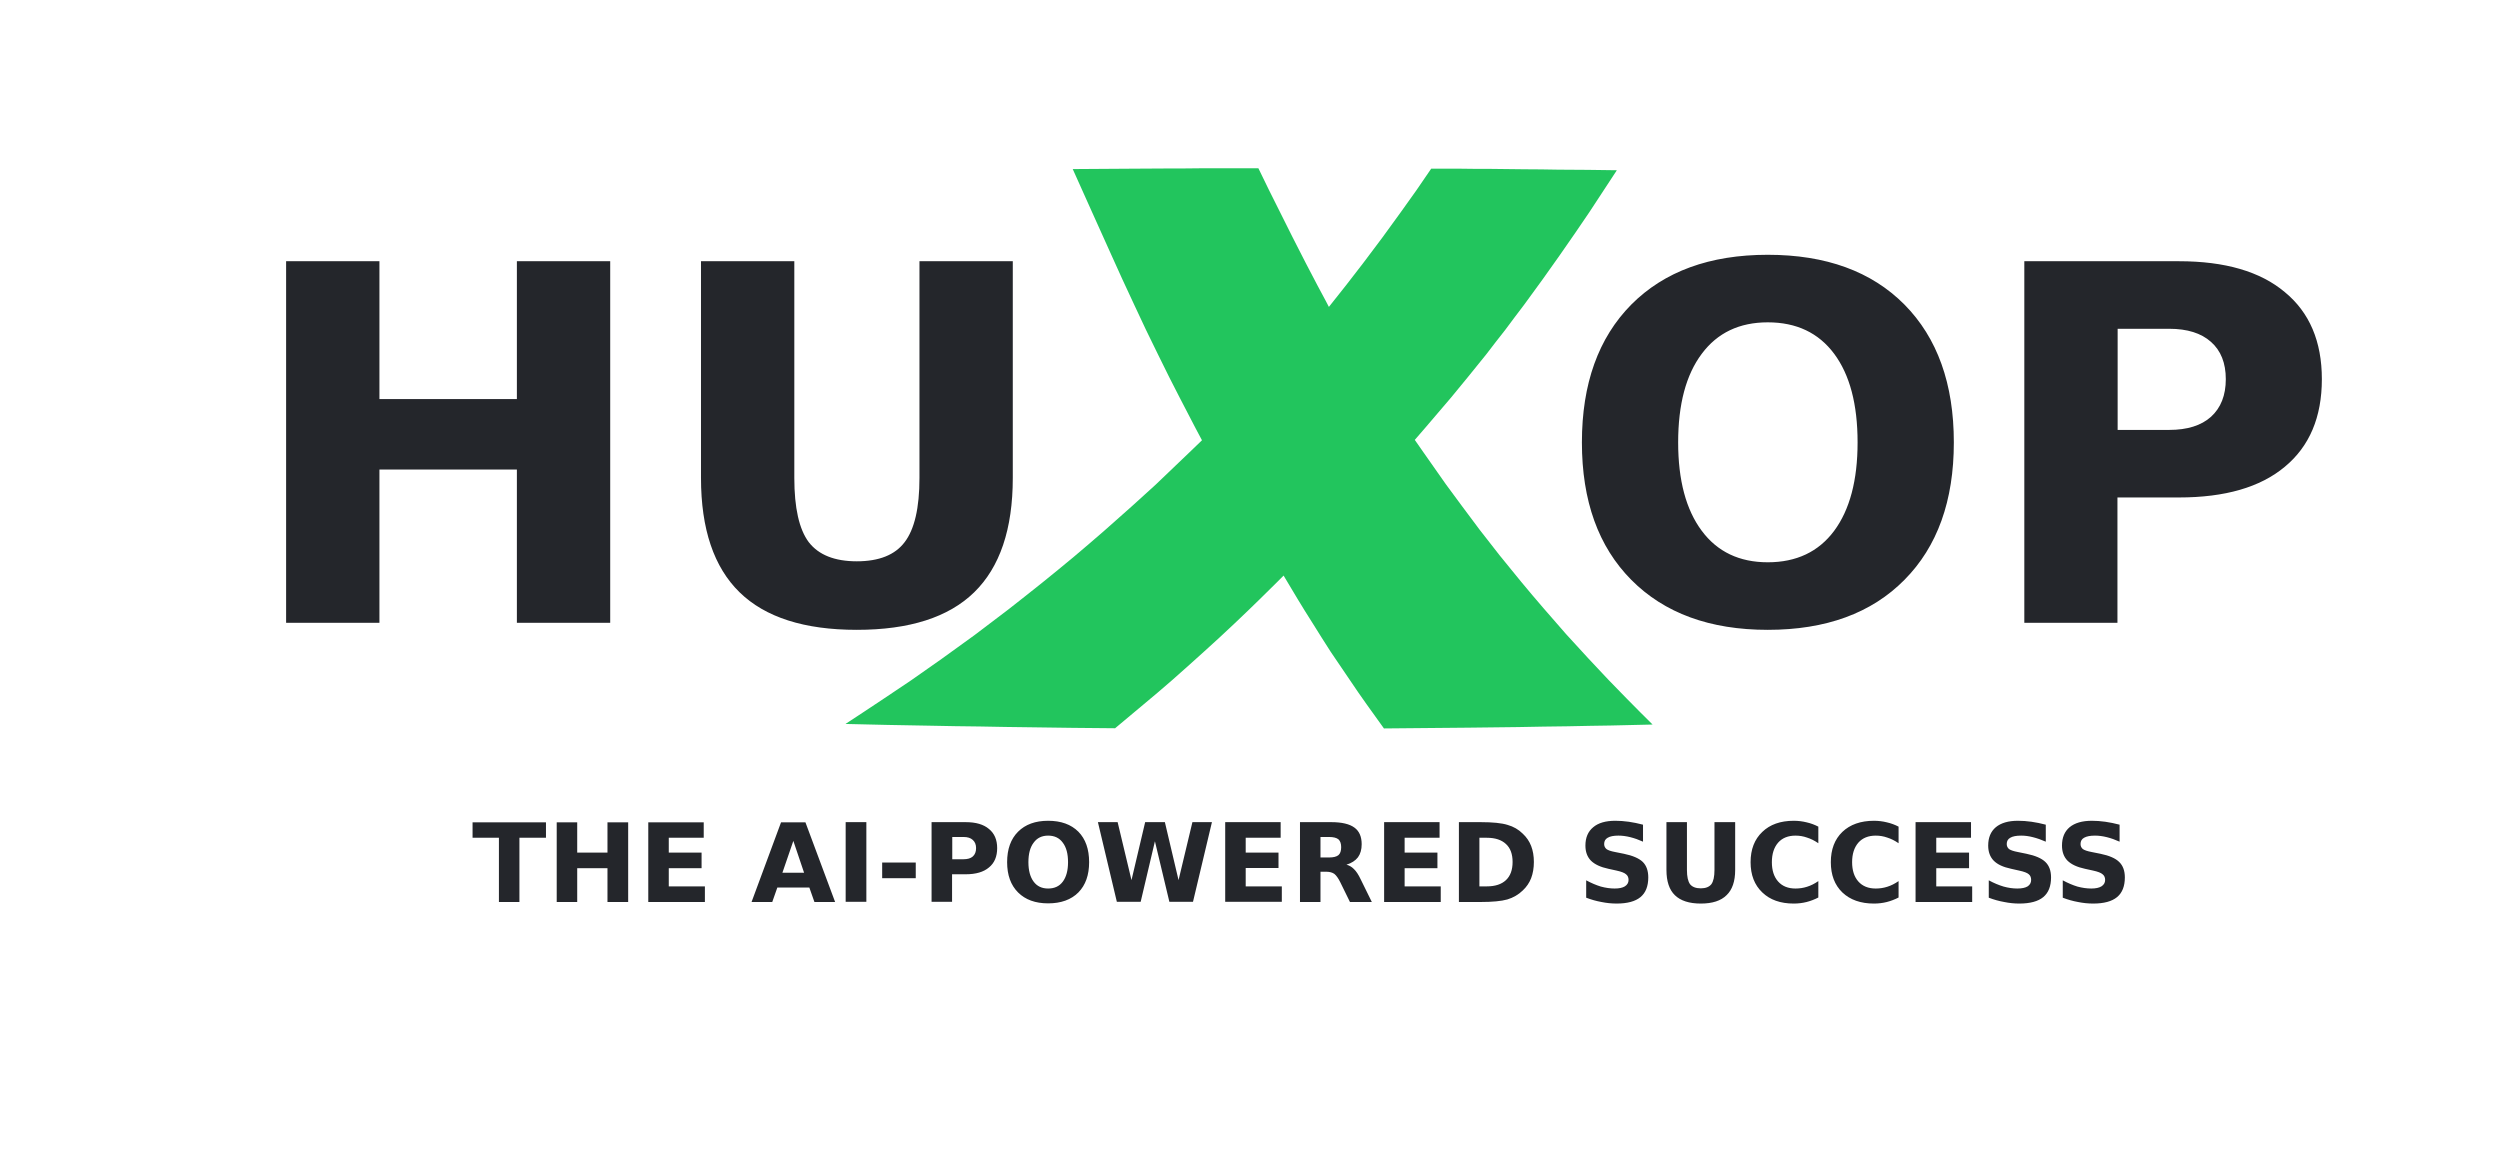 <svg version="1.2" xmlns="http://www.w3.org/2000/svg" viewBox="0 0 1280 600" width="175" height="82"><style>.a{fill:#24262b}.b{fill:#22c55d}</style><path class="a" d="m146.3 319v-185.2h47.8v70.6h70.4v-70.6h47.8v185.2h-47.8v-78.5h-70.4v78.5zm212.5-74.2v-111h47.8v111q0 23 7.4 32.9 7.6 9.8 24.6 9.8 17.1 0 24.5-9.8 7.6-9.9 7.6-32.9v-111h47.8v111q0 39.3-19.8 58.6-19.7 19.2-60.1 19.2-40.3 0-60-19.2-19.8-19.3-19.8-58.6zm546.4-79.7q-21.8 0-33.8 16.1-12.1 16.1-12.1 45.4 0 29.1 12.1 45.3 12 16.1 33.8 16.1 22 0 34-16.1 12-16.2 12-45.3 0-29.3-12-45.4-12-16.1-34-16.1zm0-34.6q44.7 0 70 25.5 25.3 25.6 25.3 70.6 0 44.9-25.3 70.4-25.3 25.6-70 25.6-44.5 0-69.9-25.6-25.3-25.5-25.3-70.4 0-45 25.3-70.6 25.4-25.5 69.9-25.5zm131.4 188.5v-185.2h79.2q35.4 0 54.2 15.8 19 15.6 19 44.6 0 29.2-19 44.9-18.8 15.7-54.2 15.7h-31.5v64.2zm74.2-150.6h-26.4v51.8h26.4q13.9 0 21.4-6.7 7.6-6.9 7.6-19.3 0-12.4-7.6-19.1-7.5-6.7-21.4-6.7z"/><path class="b" d="m827.9 87.2c0 0-5.6 8.6-14.1 21.5-4.4 6.5-9.5 14-15.2 22.1-2.8 4-5.8 8.2-8.8 12.4-3.1 4.3-6.3 8.6-9.4 12.9-3.3 4.3-6.5 8.6-9.7 12.9-3.3 4.2-6.6 8.4-9.7 12.5-6.5 8.1-12.6 15.6-18 22.1-11 13-18.6 21.7-18.6 21.7 0 0 6.3 9.1 15.9 22.7 5 6.8 10.9 14.8 17.3 23.3 3.3 4.3 6.8 8.7 10.3 13.2 3.6 4.4 7.3 9 11 13.5 3.8 4.6 7.7 9.2 11.5 13.6 3.9 4.5 7.7 8.9 11.5 13.2 7.8 8.6 15.2 16.6 21.7 23.4 13.3 13.8 22.6 22.9 22.6 22.9 0 0-8.6 0.2-21.5 0.5-6.5 0.1-14 0.2-22.1 0.4-8 0.1-16.6 0.2-25.2 0.4-8.6 0.1-17.2 0.2-25.3 0.3-8 0.1-15.5 0.1-22 0.2-12.9 0.1-21.5 0.2-21.5 0.2 0 0-3.6-5-8.9-12.4-2.6-3.6-5.6-8-8.7-12.6-3.1-4.6-6.4-9.4-9.7-14.3-3.1-4.9-6.3-9.8-9.1-14.4-2.9-4.5-5.5-8.8-7.7-12.4-4.4-7.3-7.3-12.2-7.3-12.2 0 0-4.8 4.9-12.3 12.2-3.7 3.7-8.2 7.9-13 12.5-4.9 4.6-10.1 9.5-15.5 14.3-5.4 4.9-10.9 9.8-16.1 14.4-5.3 4.6-10.3 8.9-14.7 12.5-8.8 7.4-14.7 12.3-14.7 12.3 0 0-8.7-0.1-21.6-0.2-6.5-0.1-14-0.2-22.1-0.3-8.1-0.1-16.7-0.2-25.3-0.4-8.7-0.1-17.3-0.2-25.4-0.4-8.1-0.1-15.7-0.3-22.1-0.4-13-0.3-21.6-0.5-21.6-0.5 0 0 13.7-8.9 33.7-22.4 9.7-6.7 20.8-14.6 32.4-23.1 5.7-4.3 11.5-8.7 17.4-13.2 5.7-4.5 11.5-9 17.2-13.6 5.6-4.5 11.2-9.1 16.6-13.6 5.3-4.5 10.5-8.9 15.4-13.2 9.8-8.6 18.6-16.5 26.1-23.4 14.4-13.7 23.8-22.8 23.8-22.8 0 0-4.7-8.7-11.4-21.8-3.4-6.5-7.2-14.1-11.2-22.3-2-4-4-8.2-6.1-12.5-2-4.3-4-8.6-6.1-13-2-4.3-4-8.7-6-12.9-2-4.3-3.9-8.5-5.7-12.6-3.7-8.1-7.1-15.7-10-22.2-5.8-13-9.7-21.6-9.7-21.6 0 0 6 0 14.9-0.1 4.4 0 9.6-0.1 15.2-0.1 5.6 0 11.5-0.1 17.4-0.1 6 0 11.9 0 17.5-0.1 5.6 0 10.8 0 15.2 0 8.9 0 14.9 0 14.9 0 0 0 2.1 4.4 5.4 11.1 3.3 6.7 7.7 15.5 12.2 24.4 4.5 8.9 9.1 17.8 12.6 24.4 3.6 6.6 5.9 11.1 5.9 11.1 0 0 3.6-4.5 8.8-11.1 5.2-6.6 11.9-15.4 18.5-24.3 6.5-8.8 12.8-17.7 17.5-24.3 4.6-6.7 7.6-11.1 7.6-11.1 0 0 5.9 0 14.9 0 4.4 0.1 9.6 0.1 15.2 0.1 5.6 0.1 11.5 0.1 17.4 0.2 6 0 11.9 0.1 17.5 0.2 5.6 0 10.8 0.1 15.2 0.1 9 0.1 14.9 0.2 14.9 0.2z"/><path class="a" d="m241.8 429.1v-7.9h37.6v7.9h-13.6v32.9h-10.5v-32.9zm43.1 32.9v-40.8h10.5v15.5h15.5v-15.5h10.6v40.8h-10.6v-17.3h-15.5v17.3zm46.9 0v-40.8h28.4v7.9h-17.9v7.6h16.8v8h-16.8v9.3h18.5v8zm85.1 0l-2.6-7.4h-16.4l-2.6 7.4h-10.6l15.1-40.8h12.5l15.2 40.8zm-10.8-31.3l-5.6 16.3h11.1zm26.8 31.2v-40.8h10.6v40.8zm18.7-12.1v-8h17.2v8zm25.3 12.1v-40.8h17.5q7.8 0 11.9 3.5 4.2 3.4 4.2 9.8 0 6.5-4.2 9.9-4.1 3.5-11.9 3.5h-7v14.1zm16.4-33.2h-5.8v11.4h5.8q3.1 0 4.7-1.4 1.7-1.5 1.7-4.3 0-2.7-1.7-4.2-1.6-1.5-4.7-1.5zm43.3-0.7q-4.8 0-7.4 3.6-2.7 3.5-2.7 10 0 6.4 2.7 10 2.6 3.5 7.4 3.5 4.9 0 7.5-3.5 2.7-3.6 2.7-10 0-6.5-2.7-10-2.6-3.6-7.5-3.6zm0-7.6q9.9 0 15.5 5.6 5.5 5.6 5.5 15.6 0 9.9-5.5 15.5-5.6 5.6-15.5 5.6-9.8 0-15.4-5.6-5.6-5.6-5.6-15.5 0-10 5.6-15.6 5.6-5.6 15.4-5.6zm35.2 41.5l-9.7-40.8h10.1l7.1 29.7 7-29.7h10.1l7 29.7 7.1-29.7h10l-9.7 40.8h-12.1l-7.4-31-7.3 31zm55.5 0v-40.8h28.4v8h-17.9v7.6h16.8v7.9h-16.8v9.4h18.5v7.9zm48.8-22.7h4.4q3.3 0 4.8-1.2 1.4-1.2 1.4-4.1 0-2.7-1.4-4-1.5-1.2-4.8-1.2h-4.4zm3 7.3h-3v15.5h-10.5v-40.9h16q8.1 0 11.9 2.8 3.7 2.7 3.7 8.5 0 4.1-1.9 6.7-2 2.6-5.9 3.8 2.1 0.5 3.8 2.2 1.8 1.7 3.5 5.3l5.7 11.6h-11.2l-5-10.2q-1.5-3-3-4.2-1.6-1.1-4.1-1.1zm29.6 15.5v-40.9h28.4v8h-17.9v7.6h16.8v8h-16.8v9.3h18.5v8zm52.6-32.9h-3.8v24.9h3.8q6.4 0 9.8-3.2 3.4-3.2 3.4-9.3 0-6.1-3.4-9.2-3.4-3.2-9.8-3.2zm-14.3 32.9v-40.9h11.1q9.3 0 13.8 1.4 4.6 1.3 7.8 4.5 2.9 2.7 4.3 6.3 1.4 3.6 1.4 8.2 0 4.6-1.4 8.3-1.4 3.6-4.3 6.3-3.3 3.2-7.9 4.6-4.6 1.3-13.7 1.3zm94.3-39.6v8.7q-3.3-1.5-6.5-2.3-3.2-0.8-6.1-0.8-3.7 0-5.5 1.1-1.8 1-1.8 3.2 0 1.6 1.2 2.6 1.2 0.9 4.4 1.5l4.5 0.9q6.8 1.4 9.7 4.2 2.8 2.8 2.8 7.9 0 6.8-4 10.1-4 3.3-12.2 3.3-3.9 0-7.8-0.8-3.9-0.7-7.8-2.2v-8.9q3.9 2.1 7.5 3.2 3.7 1 7.1 1 3.4 0 5.2-1.1 1.9-1.2 1.9-3.3 0-1.9-1.3-2.9-1.2-1.1-4.9-1.9l-4.1-0.9q-6.1-1.3-9-4.2-2.8-2.9-2.8-7.7 0-6.1 4-9.4 3.9-3.3 11.3-3.3 3.3 0 6.9 0.5 3.5 0.5 7.3 1.5zm12 23.2v-24.5h10.5v24.5q0 5.1 1.6 7.3 1.7 2.1 5.5 2.1 3.7 0 5.4-2.1 1.6-2.2 1.6-7.3v-24.5h10.6v24.5q0 8.7-4.4 12.9-4.3 4.3-13.2 4.3-8.9 0-13.3-4.3-4.3-4.2-4.3-12.9zm77.8 5.7v8.4q-2.9 1.5-6 2.3-3.2 0.8-6.6 0.8-10.2 0-16.1-5.7-6-5.7-6-15.5 0-9.8 6-15.5 5.9-5.7 16.1-5.7 3.4 0 6.6 0.8 3.1 0.7 6 2.2v8.5q-2.9-2-5.8-2.9-2.8-1-5.9-1-5.7 0-8.9 3.6-3.2 3.7-3.2 10 0 6.3 3.2 9.9 3.2 3.6 8.9 3.6 3.1 0 5.9-0.9 2.9-0.9 5.8-2.9zm41.1 0v8.4q-2.9 1.5-6 2.3-3.2 0.8-6.6 0.8-10.2 0-16.2-5.7-5.9-5.7-5.9-15.5 0-9.8 5.9-15.5 6-5.7 16.2-5.7 3.4 0 6.6 0.8 3.1 0.7 6 2.2v8.5q-2.9-2-5.8-2.9-2.8-1-5.9-1-5.7 0-8.9 3.6-3.2 3.7-3.2 10 0 6.3 3.2 9.9 3.2 3.6 8.9 3.6 3.1 0 5.9-0.9 2.9-0.9 5.8-2.9zm8.7 10.7v-40.9h28.4v8h-17.8v7.6h16.8v8h-16.8v9.3h18.4v8zm66.7-39.6v8.7q-3.4-1.5-6.6-2.3-3.1-0.8-6-0.8-3.8 0-5.6 1.1-1.8 1-1.8 3.2 0 1.6 1.2 2.6 1.3 0.9 4.5 1.5l4.4 0.9q6.8 1.4 9.7 4.2 2.9 2.8 2.9 7.9 0 6.8-4 10.1-4 3.3-12.3 3.3-3.8 0-7.7-0.8-4-0.7-7.9-2.2v-8.9q3.9 2.1 7.6 3.2 3.6 1 7 1 3.5 0 5.3-1.1 1.8-1.2 1.8-3.3 0-1.9-1.2-2.9-1.2-1.1-5-1.9l-4-0.9q-6.2-1.3-9-4.2-2.8-2.9-2.8-7.7 0-6.1 3.9-9.4 4-3.3 11.3-3.3 3.4 0 7 0.5 3.5 0.5 7.3 1.5zm37.8 0v8.7q-3.3-1.5-6.5-2.3-3.2-0.8-6.1-0.8-3.7 0-5.6 1.1-1.8 1-1.8 3.2 0 1.6 1.2 2.6 1.3 0.9 4.5 1.5l4.5 0.9q6.8 1.4 9.6 4.2 2.9 2.8 2.9 7.9 0 6.8-4 10.1-4 3.3-12.2 3.3-3.9 0-7.8-0.8-3.9-0.7-7.8-2.2v-8.9q3.9 2.1 7.5 3.2 3.7 1 7.1 1 3.4 0 5.2-1.1 1.9-1.2 1.9-3.3 0-1.9-1.3-2.9-1.2-1.1-4.9-1.9l-4.1-0.9q-6.1-1.3-9-4.2-2.8-2.9-2.8-7.7 0-6.1 3.9-9.4 4-3.3 11.4-3.3 3.3 0 6.9 0.5 3.5 0.5 7.3 1.5z"/></svg>